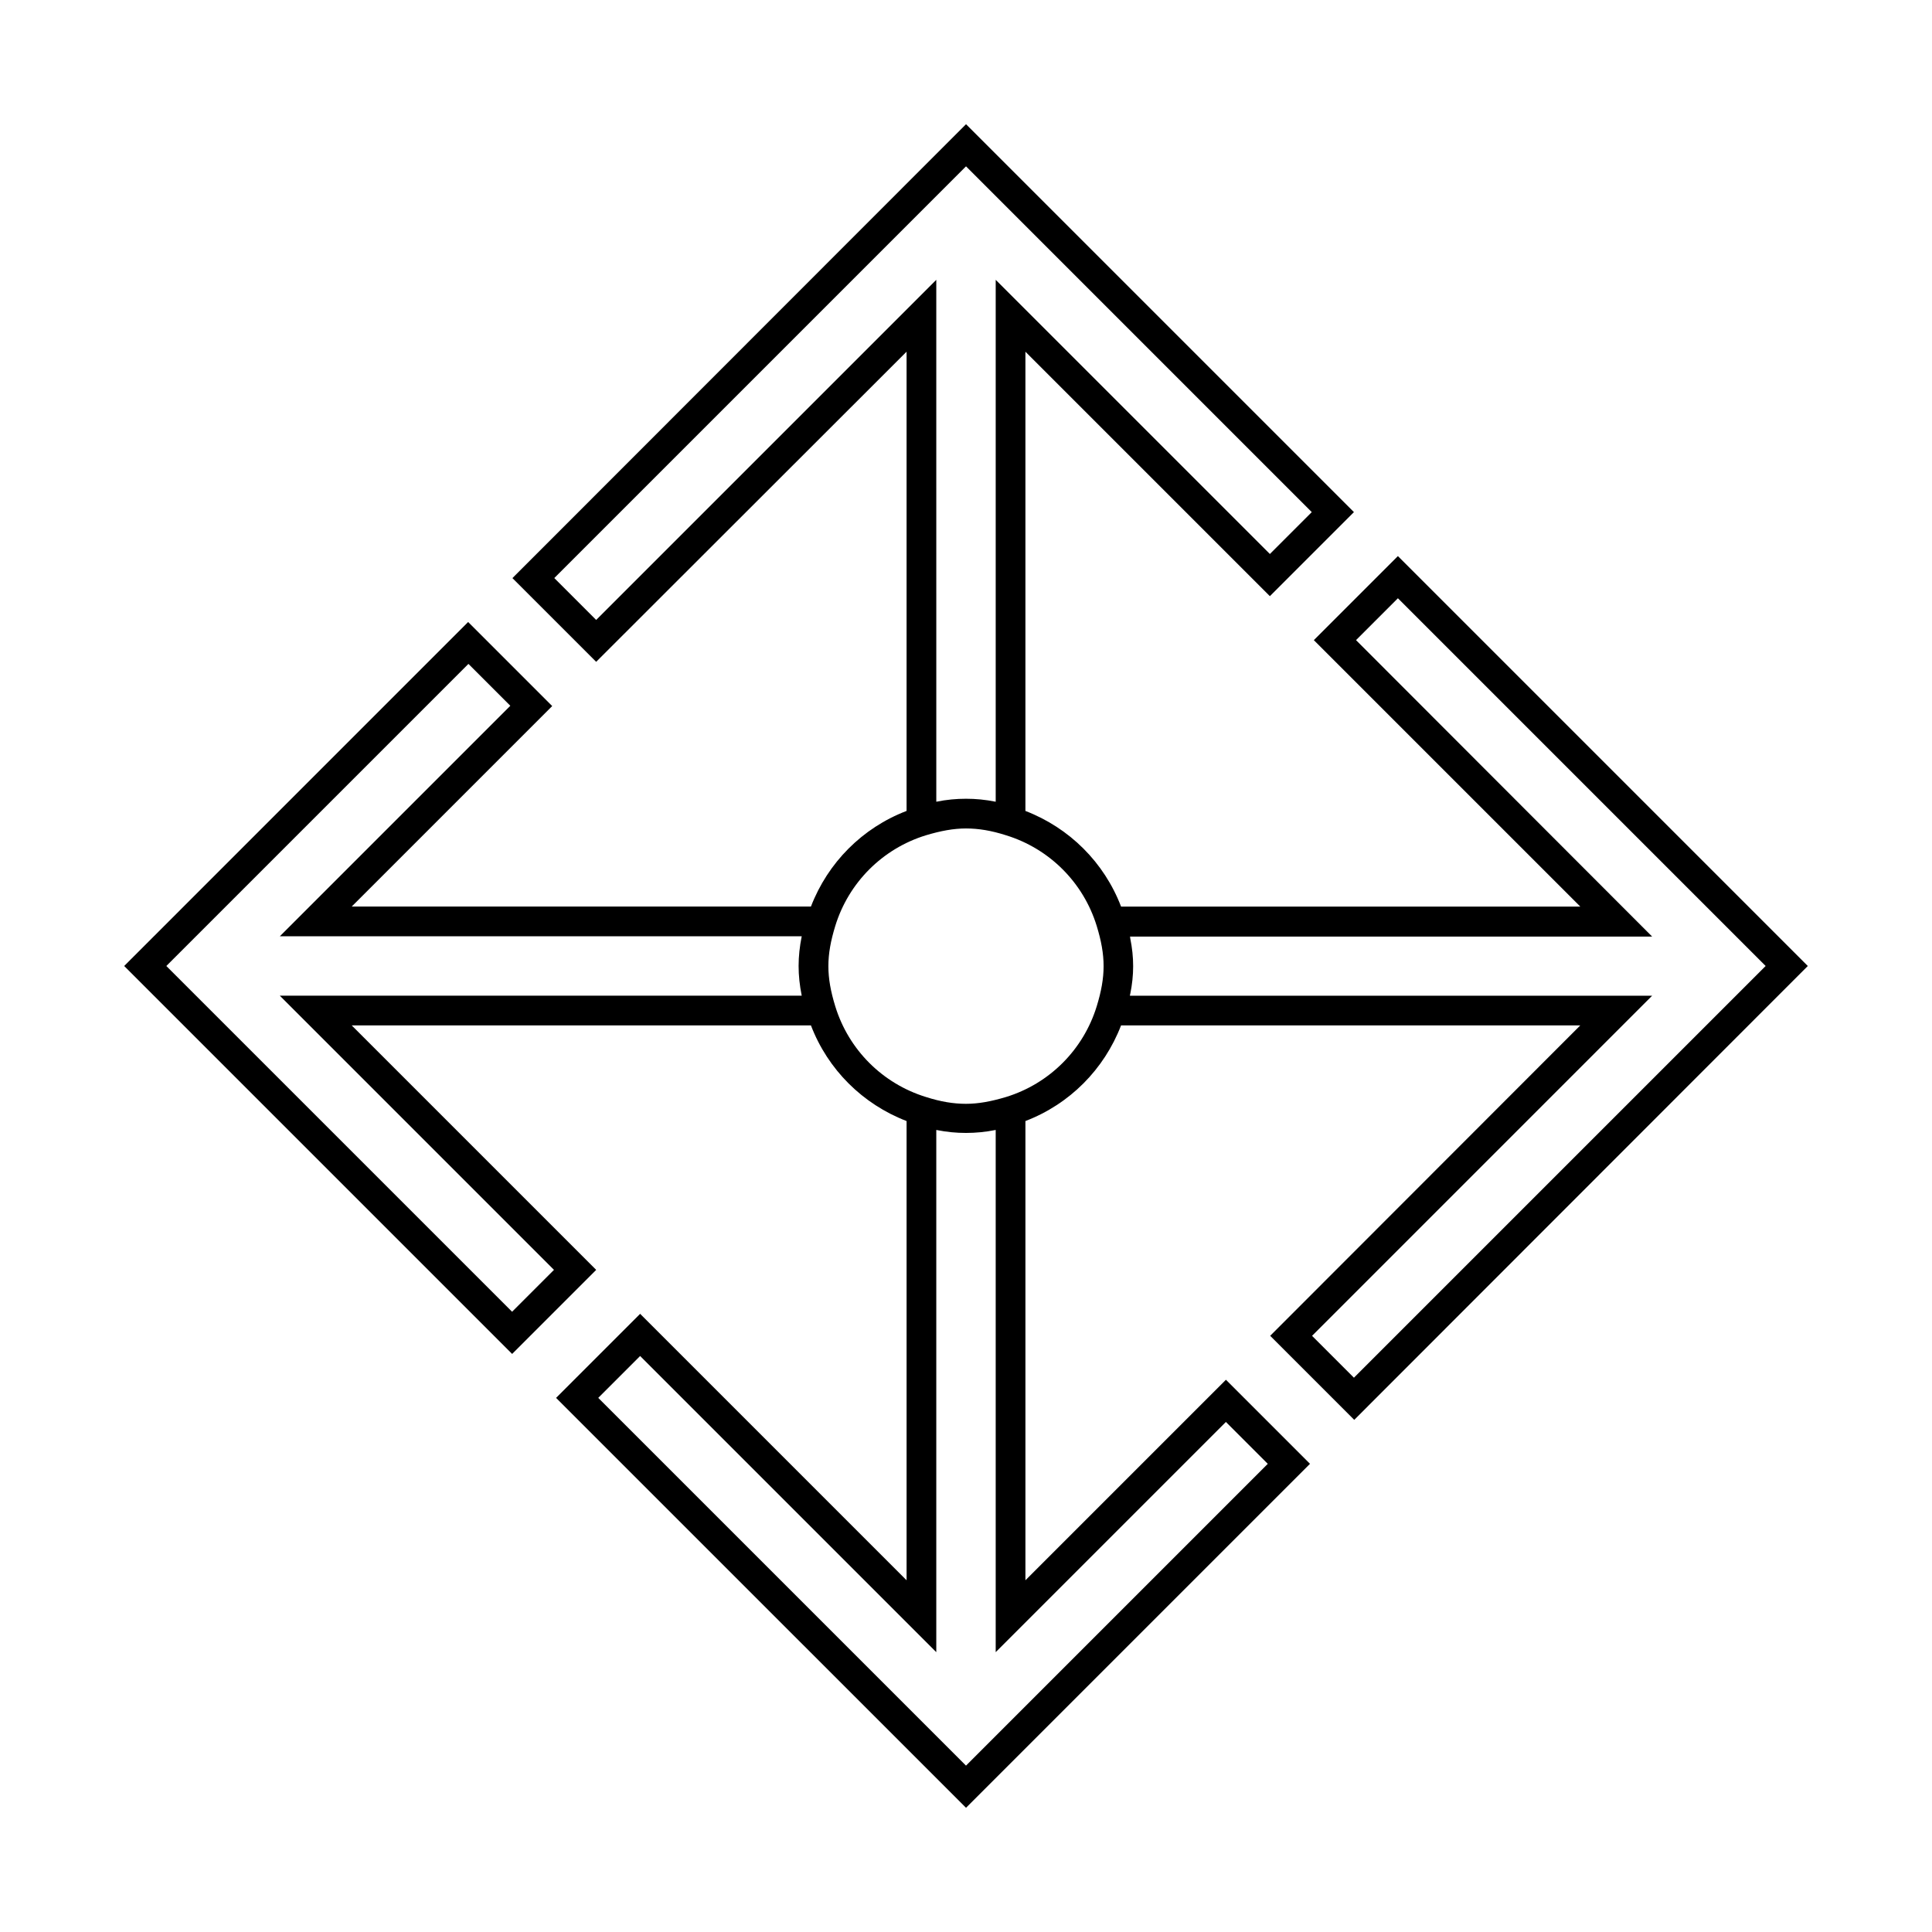 <?xml version="1.0" encoding="UTF-8"?>
<!-- Uploaded to: ICON Repo, www.iconrepo.com, Generator: ICON Repo Mixer Tools -->
<svg fill="#000000" width="800px" height="800px" version="1.1" viewBox="144 144 512 512" xmlns="http://www.w3.org/2000/svg">
 <path d="m301.99 319.39 82.262-82.188v121.7c-11.73 4.488-20.859 13.699-25.348 25.348h-121.7l53.137-53.137-22.277-22.277-91.156 91.16 102.81 102.81 22.277-22.277-64.789-64.789h121.7c4.488 11.73 13.699 20.859 25.348 25.348v121.7l-70.613-70.613-22.277 22.277 108.64 108.63 91.156-91.156-22.277-22.277-53.137 53.137v-121.7c11.73-4.488 20.859-13.699 25.348-25.348h121.7l-82.184 82.262 22.277 22.277 120.2-120.28-108.63-108.63-22.277 22.277 70.613 70.609h-121.7c-4.488-11.73-13.699-20.859-25.348-25.348v-121.7l64.785 64.785 22.277-22.277-102.8-102.8-120.21 120.29zm105.88 124.06v138.39l61.008-61.008 11.098 11.098-79.977 79.98-97.457-97.457 11.098-11.098 78.484 78.484v-138.39c2.754 0.551 5.273 0.789 7.871 0.789 2.602-0.004 5.121-0.238 7.875-0.789zm-117.06 37.078-11.098 11.098-91.633-91.629 80.059-80.059 11.098 11.098-61.082 61.086h138.31c-1.102 5.512-1.102 10.234 0 15.742l-138.31 0.004zm212.55-166.89 11.098-11.098 97.457 97.457-109.11 109.11-11.098-11.098 90.133-90.137h-138.39c0-0.156 0-0.316 0.078-0.473 1.023-5.039 1.023-9.684 0-14.719 0-0.156 0-0.316-0.078-0.473h138.39zm-92.734 51.723c11.492 3.543 20.469 12.516 24.008 24.008 2.441 7.949 2.441 13.383 0 21.332-3.543 11.492-12.516 20.469-24.008 24.008-3.938 1.18-7.32 1.812-10.629 1.812-3.305 0-6.691-0.551-10.629-1.812-11.492-3.543-20.469-12.516-24.008-24.008-2.441-7.949-2.441-13.383 0-21.332 3.543-11.492 12.516-20.469 24.008-24.008 3.938-1.18 7.32-1.812 10.629-1.812s6.695 0.551 10.629 1.812zm81.004-85.648-11.098 11.098-72.66-72.656v138.31c-2.754-0.551-5.273-0.789-7.871-0.789s-5.117 0.234-7.871 0.789l-0.004-138.31-90.133 90.133-11.098-11.098 109.11-109.11z"/>
</svg>